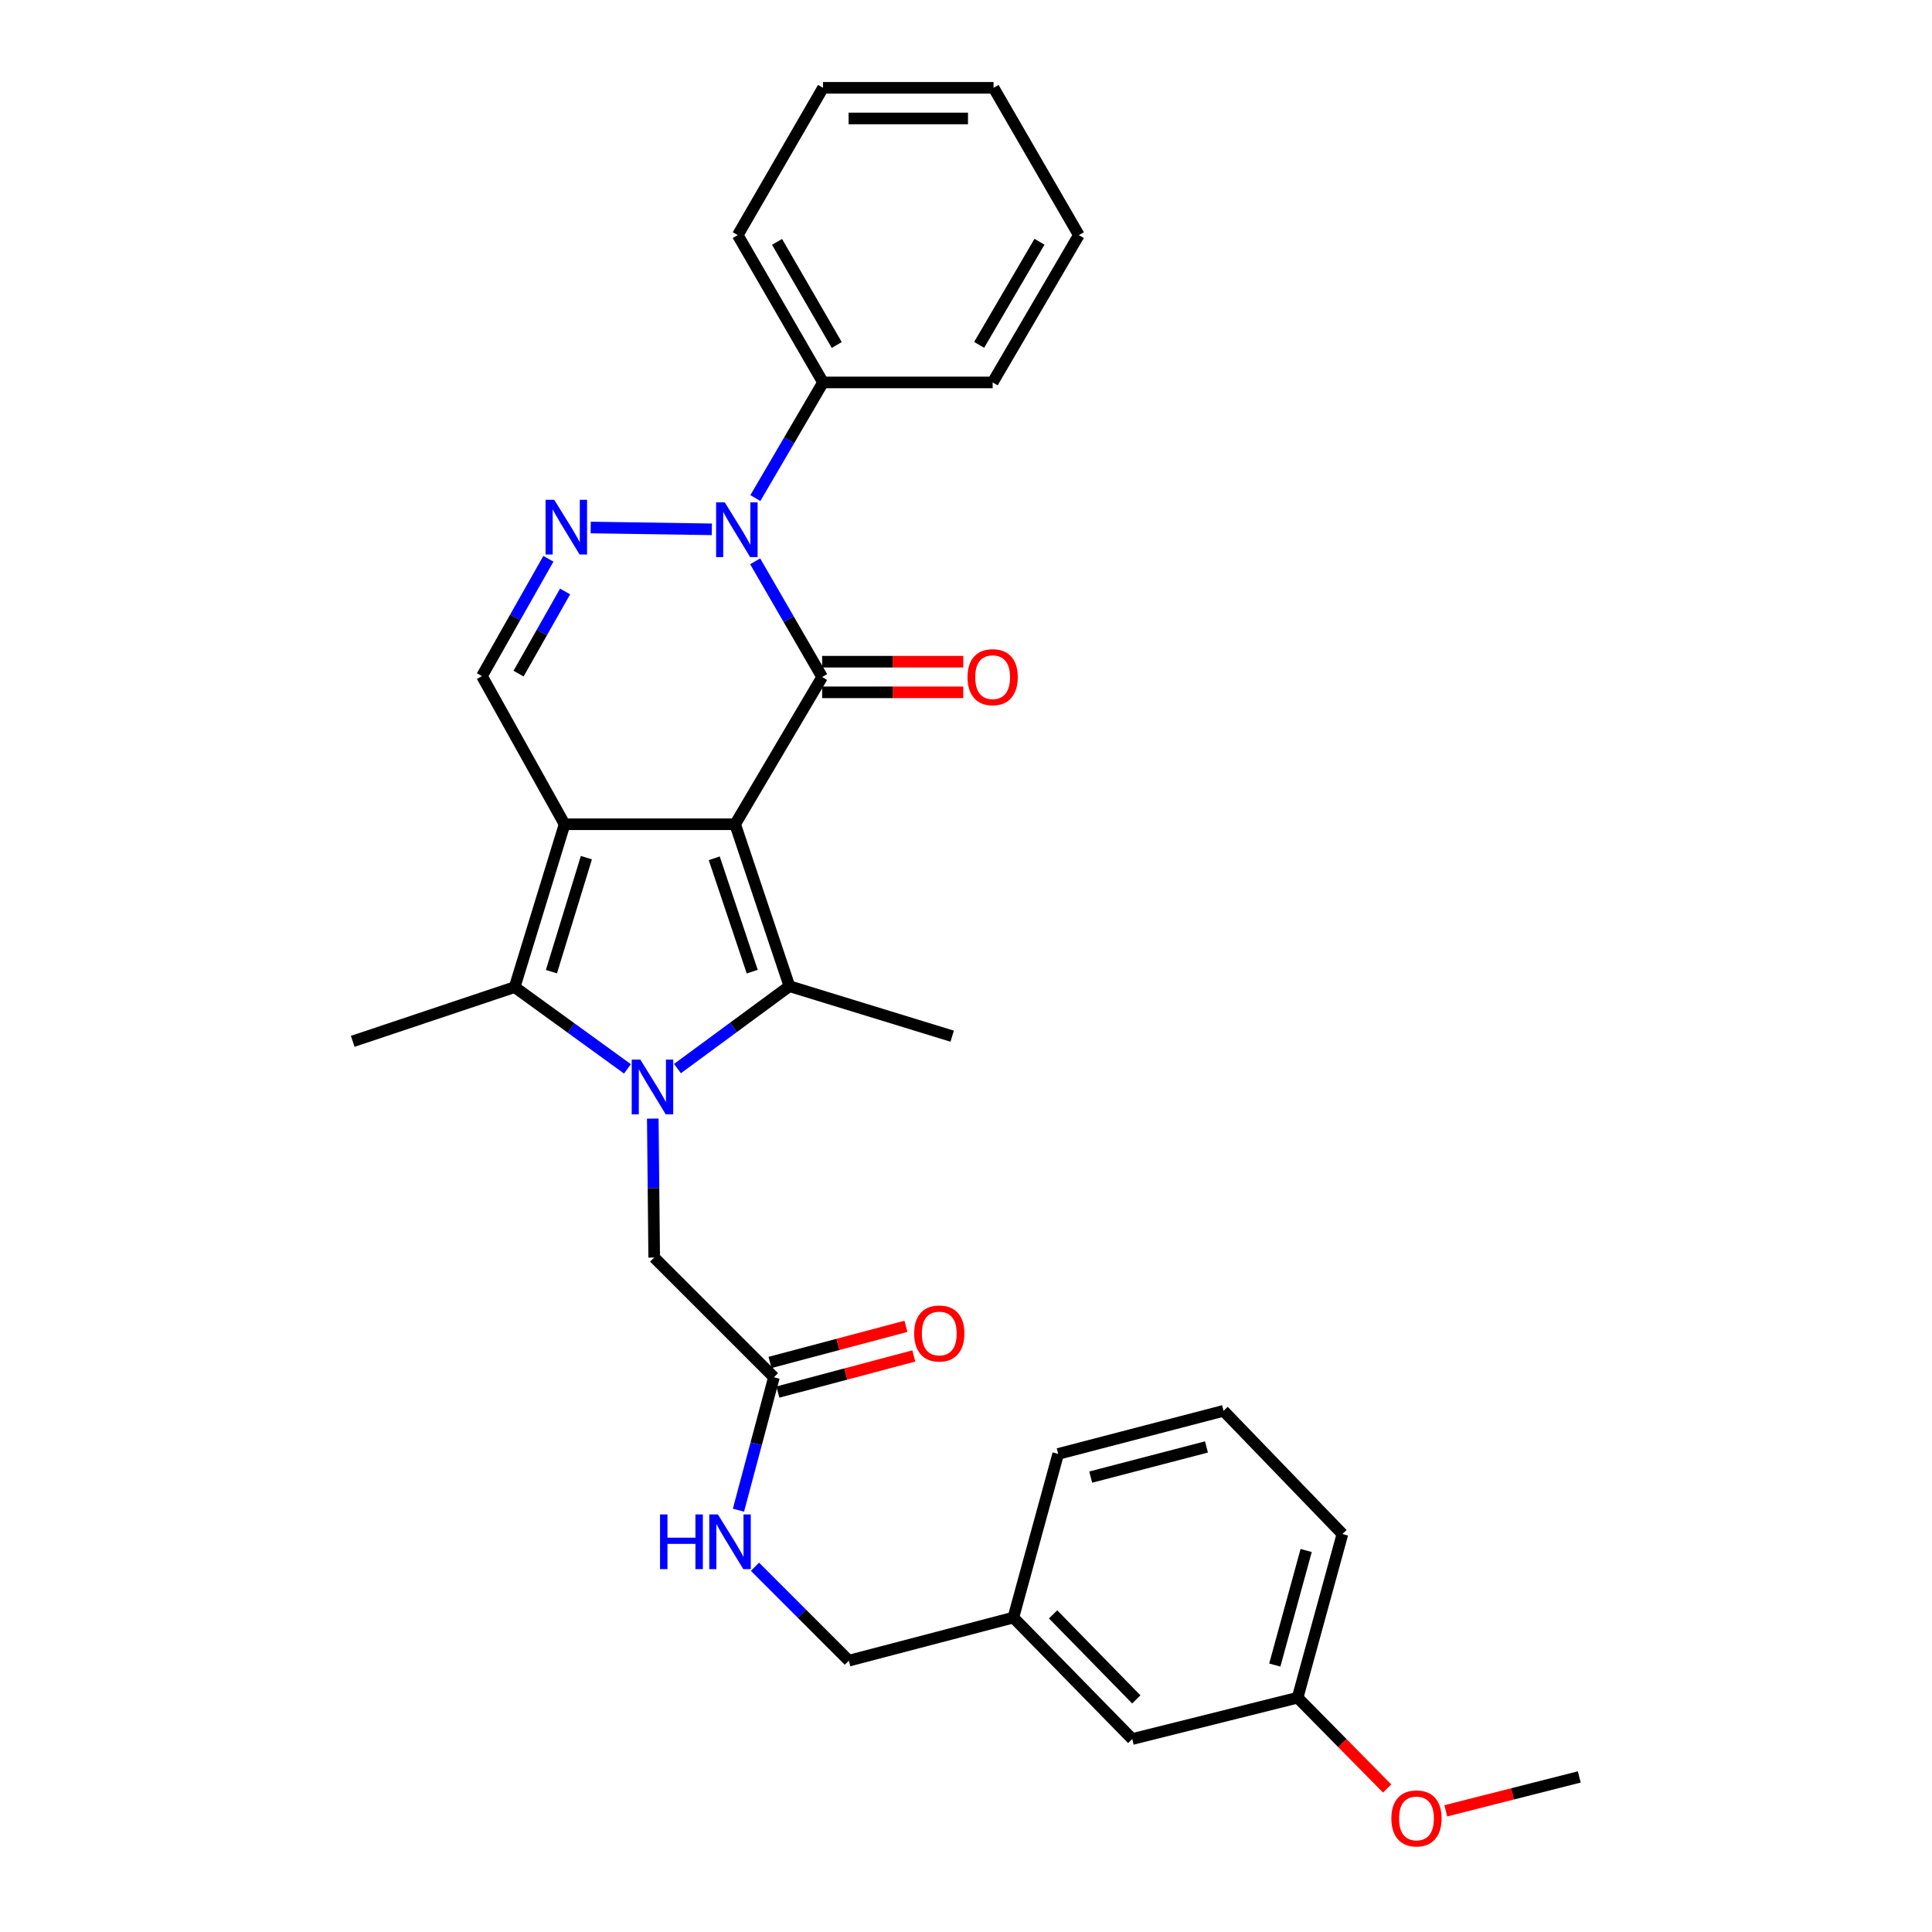 <?xml version='1.0' encoding='iso-8859-1'?>
<svg version='1.1' baseProfile='full'
              xmlns='http://www.w3.org/2000/svg'
                      xmlns:rdkit='http://www.rdkit.org/xml'
                      xmlns:xlink='http://www.w3.org/1999/xlink'
                  xml:space='preserve'
width='1000px' height='1000px' viewBox='0 0 1000 1000'>
<!-- END OF HEADER -->
<rect style='opacity:1.0;fill:#FFFFFF;stroke:none' width='1000' height='1000' x='0' y='0'> </rect>
<path class='bond-0' d='M 380.508,426.631 L 292.229,426.631' style='fill:none;fill-rule:evenodd;stroke:#000000;stroke-width:6px;stroke-linecap:butt;stroke-linejoin:miter;stroke-opacity:1' />
<path class='bond-2' d='M 380.508,426.631 L 425.534,350.42' style='fill:none;fill-rule:evenodd;stroke:#000000;stroke-width:6px;stroke-linecap:butt;stroke-linejoin:miter;stroke-opacity:1' />
<path class='bond-3' d='M 380.508,426.631 L 408.602,510.453' style='fill:none;fill-rule:evenodd;stroke:#000000;stroke-width:6px;stroke-linecap:butt;stroke-linejoin:miter;stroke-opacity:1' />
<path class='bond-3' d='M 369.687,444.244 L 389.353,502.919' style='fill:none;fill-rule:evenodd;stroke:#000000;stroke-width:6px;stroke-linecap:butt;stroke-linejoin:miter;stroke-opacity:1' />
<path class='bond-5' d='M 292.229,426.631 L 266.382,510.929' style='fill:none;fill-rule:evenodd;stroke:#000000;stroke-width:6px;stroke-linecap:butt;stroke-linejoin:miter;stroke-opacity:1' />
<path class='bond-5' d='M 303.512,443.924 L 285.419,502.933' style='fill:none;fill-rule:evenodd;stroke:#000000;stroke-width:6px;stroke-linecap:butt;stroke-linejoin:miter;stroke-opacity:1' />
<path class='bond-7' d='M 292.229,426.631 L 249.45,349.954' style='fill:none;fill-rule:evenodd;stroke:#000000;stroke-width:6px;stroke-linecap:butt;stroke-linejoin:miter;stroke-opacity:1' />
<path class='bond-1' d='M 350.653,553.1 L 379.627,531.776' style='fill:none;fill-rule:evenodd;stroke:#0000FF;stroke-width:6px;stroke-linecap:butt;stroke-linejoin:miter;stroke-opacity:1' />
<path class='bond-1' d='M 379.627,531.776 L 408.602,510.453' style='fill:none;fill-rule:evenodd;stroke:#000000;stroke-width:6px;stroke-linecap:butt;stroke-linejoin:miter;stroke-opacity:1' />
<path class='bond-8' d='M 337.879,578.99 L 338.245,614.946' style='fill:none;fill-rule:evenodd;stroke:#0000FF;stroke-width:6px;stroke-linecap:butt;stroke-linejoin:miter;stroke-opacity:1' />
<path class='bond-8' d='M 338.245,614.946 L 338.611,650.902' style='fill:none;fill-rule:evenodd;stroke:#000000;stroke-width:6px;stroke-linecap:butt;stroke-linejoin:miter;stroke-opacity:1' />
<path class='bond-31' d='M 324.77,553.243 L 295.576,532.086' style='fill:none;fill-rule:evenodd;stroke:#0000FF;stroke-width:6px;stroke-linecap:butt;stroke-linejoin:miter;stroke-opacity:1' />
<path class='bond-31' d='M 295.576,532.086 L 266.382,510.929' style='fill:none;fill-rule:evenodd;stroke:#000000;stroke-width:6px;stroke-linecap:butt;stroke-linejoin:miter;stroke-opacity:1' />
<path class='bond-4' d='M 425.534,350.42 L 408.202,320.479' style='fill:none;fill-rule:evenodd;stroke:#000000;stroke-width:6px;stroke-linecap:butt;stroke-linejoin:miter;stroke-opacity:1' />
<path class='bond-4' d='M 408.202,320.479 L 390.87,290.537' style='fill:none;fill-rule:evenodd;stroke:#0000FF;stroke-width:6px;stroke-linecap:butt;stroke-linejoin:miter;stroke-opacity:1' />
<path class='bond-10' d='M 425.534,358.349 L 462.061,358.349' style='fill:none;fill-rule:evenodd;stroke:#000000;stroke-width:6px;stroke-linecap:butt;stroke-linejoin:miter;stroke-opacity:1' />
<path class='bond-10' d='M 462.061,358.349 L 498.589,358.349' style='fill:none;fill-rule:evenodd;stroke:#FF0000;stroke-width:6px;stroke-linecap:butt;stroke-linejoin:miter;stroke-opacity:1' />
<path class='bond-10' d='M 425.534,342.492 L 462.061,342.492' style='fill:none;fill-rule:evenodd;stroke:#000000;stroke-width:6px;stroke-linecap:butt;stroke-linejoin:miter;stroke-opacity:1' />
<path class='bond-10' d='M 462.061,342.492 L 498.589,342.492' style='fill:none;fill-rule:evenodd;stroke:#FF0000;stroke-width:6px;stroke-linecap:butt;stroke-linejoin:miter;stroke-opacity:1' />
<path class='bond-14' d='M 408.602,510.453 L 492.847,536.327' style='fill:none;fill-rule:evenodd;stroke:#000000;stroke-width:6px;stroke-linecap:butt;stroke-linejoin:miter;stroke-opacity:1' />
<path class='bond-6' d='M 368.451,273.979 L 305.751,273.035' style='fill:none;fill-rule:evenodd;stroke:#0000FF;stroke-width:6px;stroke-linecap:butt;stroke-linejoin:miter;stroke-opacity:1' />
<path class='bond-11' d='M 390.973,257.807 L 408.483,227.877' style='fill:none;fill-rule:evenodd;stroke:#0000FF;stroke-width:6px;stroke-linecap:butt;stroke-linejoin:miter;stroke-opacity:1' />
<path class='bond-11' d='M 408.483,227.877 L 425.992,197.946' style='fill:none;fill-rule:evenodd;stroke:#000000;stroke-width:6px;stroke-linecap:butt;stroke-linejoin:miter;stroke-opacity:1' />
<path class='bond-15' d='M 266.382,510.929 L 182.569,538.996' style='fill:none;fill-rule:evenodd;stroke:#000000;stroke-width:6px;stroke-linecap:butt;stroke-linejoin:miter;stroke-opacity:1' />
<path class='bond-30' d='M 283.852,289.22 L 266.651,319.587' style='fill:none;fill-rule:evenodd;stroke:#0000FF;stroke-width:6px;stroke-linecap:butt;stroke-linejoin:miter;stroke-opacity:1' />
<path class='bond-30' d='M 266.651,319.587 L 249.45,349.954' style='fill:none;fill-rule:evenodd;stroke:#000000;stroke-width:6px;stroke-linecap:butt;stroke-linejoin:miter;stroke-opacity:1' />
<path class='bond-30' d='M 292.489,306.145 L 280.448,327.402' style='fill:none;fill-rule:evenodd;stroke:#0000FF;stroke-width:6px;stroke-linecap:butt;stroke-linejoin:miter;stroke-opacity:1' />
<path class='bond-30' d='M 280.448,327.402 L 268.408,348.659' style='fill:none;fill-rule:evenodd;stroke:#000000;stroke-width:6px;stroke-linecap:butt;stroke-linejoin:miter;stroke-opacity:1' />
<path class='bond-9' d='M 338.611,650.902 L 400.585,712.868' style='fill:none;fill-rule:evenodd;stroke:#000000;stroke-width:6px;stroke-linecap:butt;stroke-linejoin:miter;stroke-opacity:1' />
<path class='bond-12' d='M 400.585,712.868 L 391.405,747.267' style='fill:none;fill-rule:evenodd;stroke:#000000;stroke-width:6px;stroke-linecap:butt;stroke-linejoin:miter;stroke-opacity:1' />
<path class='bond-12' d='M 391.405,747.267 L 382.224,781.666' style='fill:none;fill-rule:evenodd;stroke:#0000FF;stroke-width:6px;stroke-linecap:butt;stroke-linejoin:miter;stroke-opacity:1' />
<path class='bond-13' d='M 402.621,720.531 L 437.806,711.183' style='fill:none;fill-rule:evenodd;stroke:#000000;stroke-width:6px;stroke-linecap:butt;stroke-linejoin:miter;stroke-opacity:1' />
<path class='bond-13' d='M 437.806,711.183 L 472.991,701.836' style='fill:none;fill-rule:evenodd;stroke:#FF0000;stroke-width:6px;stroke-linecap:butt;stroke-linejoin:miter;stroke-opacity:1' />
<path class='bond-13' d='M 398.549,705.205 L 433.735,695.858' style='fill:none;fill-rule:evenodd;stroke:#000000;stroke-width:6px;stroke-linecap:butt;stroke-linejoin:miter;stroke-opacity:1' />
<path class='bond-13' d='M 433.735,695.858 L 468.92,686.51' style='fill:none;fill-rule:evenodd;stroke:#FF0000;stroke-width:6px;stroke-linecap:butt;stroke-linejoin:miter;stroke-opacity:1' />
<path class='bond-22' d='M 425.992,197.946 L 381.856,121.7' style='fill:none;fill-rule:evenodd;stroke:#000000;stroke-width:6px;stroke-linecap:butt;stroke-linejoin:miter;stroke-opacity:1' />
<path class='bond-22' d='M 433.095,178.565 L 402.2,125.193' style='fill:none;fill-rule:evenodd;stroke:#000000;stroke-width:6px;stroke-linecap:butt;stroke-linejoin:miter;stroke-opacity:1' />
<path class='bond-23' d='M 425.992,197.946 L 513.796,197.946' style='fill:none;fill-rule:evenodd;stroke:#000000;stroke-width:6px;stroke-linecap:butt;stroke-linejoin:miter;stroke-opacity:1' />
<path class='bond-16' d='M 390.772,810.948 L 415.068,835.251' style='fill:none;fill-rule:evenodd;stroke:#0000FF;stroke-width:6px;stroke-linecap:butt;stroke-linejoin:miter;stroke-opacity:1' />
<path class='bond-16' d='M 415.068,835.251 L 439.364,859.555' style='fill:none;fill-rule:evenodd;stroke:#000000;stroke-width:6px;stroke-linecap:butt;stroke-linejoin:miter;stroke-opacity:1' />
<path class='bond-18' d='M 439.364,859.555 L 524.517,837.258' style='fill:none;fill-rule:evenodd;stroke:#000000;stroke-width:6px;stroke-linecap:butt;stroke-linejoin:miter;stroke-opacity:1' />
<path class='bond-17' d='M 586.042,900.122 L 524.517,837.258' style='fill:none;fill-rule:evenodd;stroke:#000000;stroke-width:6px;stroke-linecap:butt;stroke-linejoin:miter;stroke-opacity:1' />
<path class='bond-17' d='M 588.146,879.601 L 545.078,835.596' style='fill:none;fill-rule:evenodd;stroke:#000000;stroke-width:6px;stroke-linecap:butt;stroke-linejoin:miter;stroke-opacity:1' />
<path class='bond-19' d='M 586.042,900.122 L 671.644,878.724' style='fill:none;fill-rule:evenodd;stroke:#000000;stroke-width:6px;stroke-linecap:butt;stroke-linejoin:miter;stroke-opacity:1' />
<path class='bond-24' d='M 524.517,837.258 L 547.712,752.546' style='fill:none;fill-rule:evenodd;stroke:#000000;stroke-width:6px;stroke-linecap:butt;stroke-linejoin:miter;stroke-opacity:1' />
<path class='bond-20' d='M 671.644,878.724 L 694.811,902.223' style='fill:none;fill-rule:evenodd;stroke:#000000;stroke-width:6px;stroke-linecap:butt;stroke-linejoin:miter;stroke-opacity:1' />
<path class='bond-20' d='M 694.811,902.223 L 717.978,925.722' style='fill:none;fill-rule:evenodd;stroke:#FF0000;stroke-width:6px;stroke-linecap:butt;stroke-linejoin:miter;stroke-opacity:1' />
<path class='bond-33' d='M 671.644,878.724 L 694.839,794.012' style='fill:none;fill-rule:evenodd;stroke:#000000;stroke-width:6px;stroke-linecap:butt;stroke-linejoin:miter;stroke-opacity:1' />
<path class='bond-33' d='M 659.829,861.829 L 676.066,802.531' style='fill:none;fill-rule:evenodd;stroke:#000000;stroke-width:6px;stroke-linecap:butt;stroke-linejoin:miter;stroke-opacity:1' />
<path class='bond-26' d='M 748.342,937.279 L 782.887,928.51' style='fill:none;fill-rule:evenodd;stroke:#FF0000;stroke-width:6px;stroke-linecap:butt;stroke-linejoin:miter;stroke-opacity:1' />
<path class='bond-26' d='M 782.887,928.51 L 817.431,919.741' style='fill:none;fill-rule:evenodd;stroke:#000000;stroke-width:6px;stroke-linecap:butt;stroke-linejoin:miter;stroke-opacity:1' />
<path class='bond-21' d='M 633.305,730.249 L 547.712,752.546' style='fill:none;fill-rule:evenodd;stroke:#000000;stroke-width:6px;stroke-linecap:butt;stroke-linejoin:miter;stroke-opacity:1' />
<path class='bond-21' d='M 624.463,748.939 L 564.548,764.546' style='fill:none;fill-rule:evenodd;stroke:#000000;stroke-width:6px;stroke-linecap:butt;stroke-linejoin:miter;stroke-opacity:1' />
<path class='bond-25' d='M 633.305,730.249 L 694.839,794.012' style='fill:none;fill-rule:evenodd;stroke:#000000;stroke-width:6px;stroke-linecap:butt;stroke-linejoin:miter;stroke-opacity:1' />
<path class='bond-27' d='M 381.856,121.7 L 425.992,45.455' style='fill:none;fill-rule:evenodd;stroke:#000000;stroke-width:6px;stroke-linecap:butt;stroke-linejoin:miter;stroke-opacity:1' />
<path class='bond-28' d='M 513.796,197.946 L 558.416,121.7' style='fill:none;fill-rule:evenodd;stroke:#000000;stroke-width:6px;stroke-linecap:butt;stroke-linejoin:miter;stroke-opacity:1' />
<path class='bond-28' d='M 506.803,178.5 L 538.037,125.128' style='fill:none;fill-rule:evenodd;stroke:#000000;stroke-width:6px;stroke-linecap:butt;stroke-linejoin:miter;stroke-opacity:1' />
<path class='bond-32' d='M 425.992,45.455 L 514.271,45.455' style='fill:none;fill-rule:evenodd;stroke:#000000;stroke-width:6px;stroke-linecap:butt;stroke-linejoin:miter;stroke-opacity:1' />
<path class='bond-32' d='M 439.234,61.312 L 501.029,61.312' style='fill:none;fill-rule:evenodd;stroke:#000000;stroke-width:6px;stroke-linecap:butt;stroke-linejoin:miter;stroke-opacity:1' />
<path class='bond-29' d='M 558.416,121.7 L 514.271,45.455' style='fill:none;fill-rule:evenodd;stroke:#000000;stroke-width:6px;stroke-linecap:butt;stroke-linejoin:miter;stroke-opacity:1' />
<path  class='atom-2' d='M 331.452 548.463
L 340.732 563.463
Q 341.652 564.943, 343.132 567.623
Q 344.612 570.303, 344.692 570.463
L 344.692 548.463
L 348.452 548.463
L 348.452 576.783
L 344.572 576.783
L 334.612 560.383
Q 333.452 558.463, 332.212 556.263
Q 331.012 554.063, 330.652 553.383
L 330.652 576.783
L 326.972 576.783
L 326.972 548.463
L 331.452 548.463
' fill='#0000FF'/>
<path  class='atom-5' d='M 375.138 260.015
L 384.418 275.015
Q 385.338 276.495, 386.818 279.175
Q 388.298 281.855, 388.378 282.015
L 388.378 260.015
L 392.138 260.015
L 392.138 288.335
L 388.258 288.335
L 378.298 271.935
Q 377.138 270.015, 375.898 267.815
Q 374.698 265.615, 374.338 264.935
L 374.338 288.335
L 370.658 288.335
L 370.658 260.015
L 375.138 260.015
' fill='#0000FF'/>
<path  class='atom-7' d='M 286.867 258.684
L 296.147 273.684
Q 297.067 275.164, 298.547 277.844
Q 300.027 280.524, 300.107 280.684
L 300.107 258.684
L 303.867 258.684
L 303.867 287.004
L 299.987 287.004
L 290.027 270.604
Q 288.867 268.684, 287.627 266.484
Q 286.427 264.284, 286.067 263.604
L 286.067 287.004
L 282.387 287.004
L 282.387 258.684
L 286.867 258.684
' fill='#0000FF'/>
<path  class='atom-11' d='M 500.796 350.5
Q 500.796 343.7, 504.156 339.9
Q 507.516 336.1, 513.796 336.1
Q 520.076 336.1, 523.436 339.9
Q 526.796 343.7, 526.796 350.5
Q 526.796 357.38, 523.396 361.3
Q 519.996 365.18, 513.796 365.18
Q 507.556 365.18, 504.156 361.3
Q 500.796 357.42, 500.796 350.5
M 513.796 361.98
Q 518.116 361.98, 520.436 359.1
Q 522.796 356.18, 522.796 350.5
Q 522.796 344.94, 520.436 342.14
Q 518.116 339.3, 513.796 339.3
Q 509.476 339.3, 507.116 342.1
Q 504.796 344.9, 504.796 350.5
Q 504.796 356.22, 507.116 359.1
Q 509.476 361.98, 513.796 361.98
' fill='#FF0000'/>
<path  class='atom-13' d='M 341.637 783.869
L 345.477 783.869
L 345.477 795.909
L 359.957 795.909
L 359.957 783.869
L 363.797 783.869
L 363.797 812.189
L 359.957 812.189
L 359.957 799.109
L 345.477 799.109
L 345.477 812.189
L 341.637 812.189
L 341.637 783.869
' fill='#0000FF'/>
<path  class='atom-13' d='M 371.597 783.869
L 380.877 798.869
Q 381.797 800.349, 383.277 803.029
Q 384.757 805.709, 384.837 805.869
L 384.837 783.869
L 388.597 783.869
L 388.597 812.189
L 384.717 812.189
L 374.757 795.789
Q 373.597 793.869, 372.357 791.669
Q 371.157 789.469, 370.797 788.789
L 370.797 812.189
L 367.117 812.189
L 367.117 783.869
L 371.597 783.869
' fill='#0000FF'/>
<path  class='atom-14' d='M 473.169 690.211
Q 473.169 683.411, 476.529 679.611
Q 479.889 675.811, 486.169 675.811
Q 492.449 675.811, 495.809 679.611
Q 499.169 683.411, 499.169 690.211
Q 499.169 697.091, 495.769 701.011
Q 492.369 704.891, 486.169 704.891
Q 479.929 704.891, 476.529 701.011
Q 473.169 697.131, 473.169 690.211
M 486.169 701.691
Q 490.489 701.691, 492.809 698.811
Q 495.169 695.891, 495.169 690.211
Q 495.169 684.651, 492.809 681.851
Q 490.489 679.011, 486.169 679.011
Q 481.849 679.011, 479.489 681.811
Q 477.169 684.611, 477.169 690.211
Q 477.169 695.931, 479.489 698.811
Q 481.849 701.691, 486.169 701.691
' fill='#FF0000'/>
<path  class='atom-21' d='M 720.169 941.21
Q 720.169 934.41, 723.529 930.61
Q 726.889 926.81, 733.169 926.81
Q 739.449 926.81, 742.809 930.61
Q 746.169 934.41, 746.169 941.21
Q 746.169 948.09, 742.769 952.01
Q 739.369 955.89, 733.169 955.89
Q 726.929 955.89, 723.529 952.01
Q 720.169 948.13, 720.169 941.21
M 733.169 952.69
Q 737.489 952.69, 739.809 949.81
Q 742.169 946.89, 742.169 941.21
Q 742.169 935.65, 739.809 932.85
Q 737.489 930.01, 733.169 930.01
Q 728.849 930.01, 726.489 932.81
Q 724.169 935.61, 724.169 941.21
Q 724.169 946.93, 726.489 949.81
Q 728.849 952.69, 733.169 952.69
' fill='#FF0000'/>
</svg>
